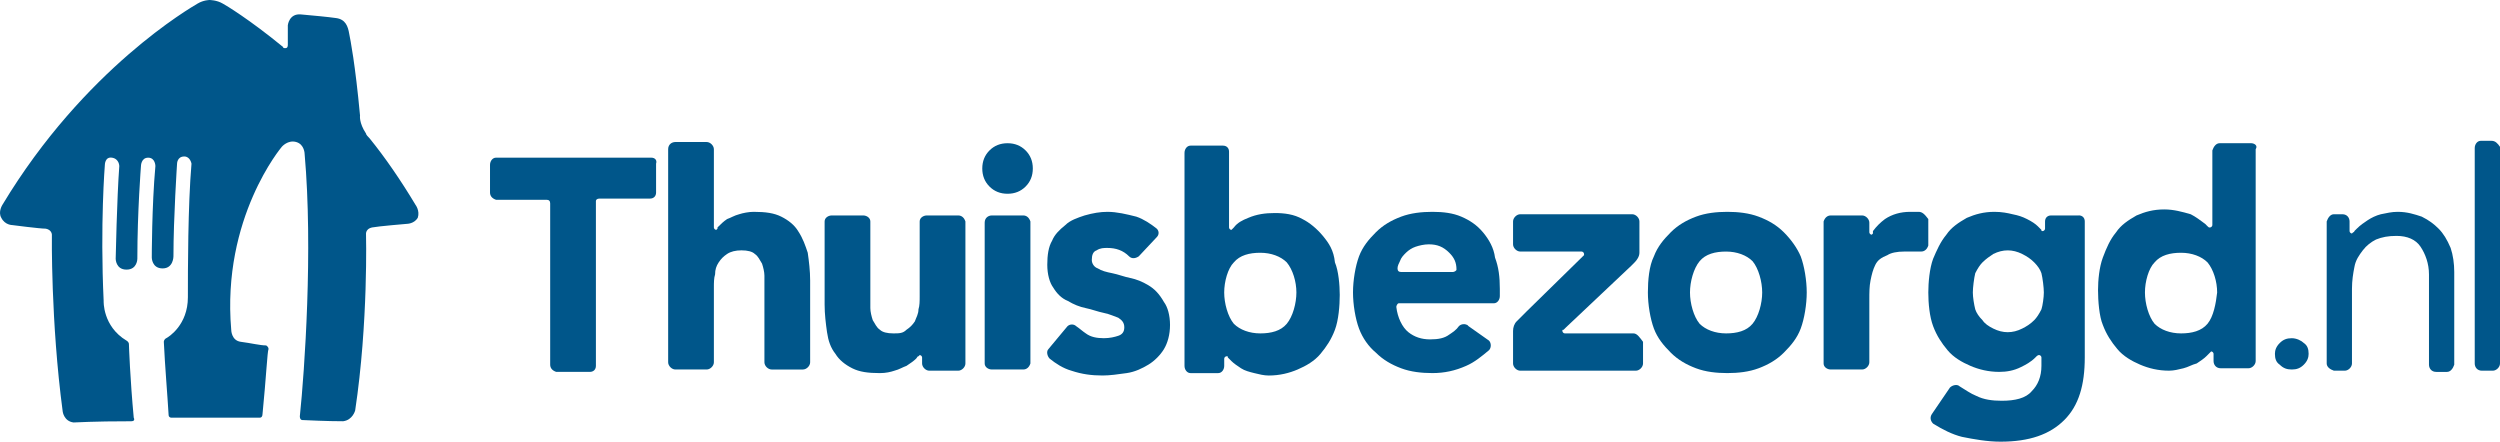<svg xmlns="http://www.w3.org/2000/svg" id="Layer_1" data-name="Layer 1" viewBox="0 0 1267.26 223.91"><defs><style>      .cls-1 {        fill: #00568a;      }    </style></defs><g id="Layer_2" data-name="Layer 2"><g><path class="cls-1" d="M904.25,117.75c-3.66-3.66-7.93-6.1-12.81-7.93s-10.37-2.44-15.86-2.44-10.98.61-15.86,2.44-9.15,4.27-12.81,7.93c-3.66,3.66-6.71,7.32-8.54,12.2-2.44,4.88-3.05,12.2-3.05,18.3s1.22,13.42,3.05,18.3c1.83,4.88,4.88,8.54,8.54,12.2,3.66,3.66,7.93,6.1,12.81,7.93,4.88,1.83,10.37,2.44,15.86,2.44s10.98-.61,15.86-2.44c4.88-1.83,9.15-4.27,12.81-7.93,3.66-3.66,6.71-7.32,8.54-12.2s3.05-12.2,3.05-18.3-1.22-13.42-3.05-18.3c-1.83-4.27-4.88-8.54-8.54-12.2M888.38,164.12c-3.05,3.66-7.93,4.88-13.42,4.88s-10.37-1.83-13.42-4.88c-3.05-3.66-4.88-10.37-4.88-15.86s1.83-12.2,4.88-15.86c3.05-3.66,7.93-4.88,13.42-4.88s10.37,1.83,13.42,4.88c3.05,3.66,4.88,10.37,4.88,15.86s-1.83,12.2-4.88,15.86"></path><path class="cls-1" d="M330.14,79.92h-78.7c-1.83,0-3.05,1.83-3.05,3.66v14.03c0,1.83,1.22,3.05,3.05,3.66h25.62c1.22,0,1.83.61,1.83,1.83v81.75c0,1.83,1.22,3.05,3.05,3.66h17.08c1.83,0,3.05-1.22,3.05-3.05v-83.58c0-.61.61-1.22,1.83-1.22h25.62c1.83,0,3.05-1.22,3.05-3.05v-14.64c.61-1.83-.61-3.05-2.44-3.05"></path><path class="cls-1" d="M751.72,117.75c-3.05-3.66-6.71-6.1-10.98-7.93s-9.15-2.44-14.64-2.44-10.98.61-15.86,2.44-9.15,4.27-12.81,7.93c-3.66,3.66-6.71,7.32-8.54,12.2-1.83,4.88-3.05,12.2-3.05,18.3s1.22,13.42,3.05,18.3,4.88,9.15,8.54,12.2c3.66,3.66,7.93,6.1,12.81,7.93,4.88,1.83,10.37,2.44,15.86,2.44,6.1,0,11.59-1.22,17.08-3.66,4.27-1.83,7.93-4.88,11.59-7.93,1.22-1.22,1.22-3.66,0-4.88l-10.37-7.32h0l-.61-.61c-1.22-.61-3.05-.61-4.27.61-1.22,1.83-3.05,3.05-4.88,4.27-2.44,1.83-5.49,2.44-9.76,2.44s-7.93-1.22-10.98-3.66c-3.05-2.44-5.49-7.32-6.1-12.81,0-.61.61-1.83,1.22-1.83h48.2c1.83,0,3.05-1.83,3.05-3.66v-3.66c0-6.1-.61-10.98-2.44-15.86-.61-4.88-3.05-9.15-6.1-12.81M736.47,137.88h-26.23c-1.22,0-1.83-.61-1.83-1.83s.61-2.44,1.22-3.66c.61-1.83,1.83-3.05,3.05-4.27,1.22-1.22,3.05-2.44,4.88-3.05,1.83-.61,4.27-1.22,6.71-1.22,4.27,0,7.32,1.22,10.37,4.27,2.44,2.44,3.66,4.88,3.66,8.54,0,.61-1.22,1.22-1.83,1.22"></path><path class="cls-1" d="M670.58,119.58c-3.05-3.66-6.71-6.71-10.37-8.54-4.27-2.44-9.15-3.05-14.03-3.05s-9.15.61-13.42,2.44c-3.05,1.22-5.49,2.44-7.32,4.88h0l-.61.61h0l-.61.61c-.61,0-1.22-.61-1.22-1.22v-38.44c0-1.83-1.22-3.05-3.05-3.05h-16.47c-1.83,0-3.05,1.83-3.05,3.66v107.99c0,1.83,1.22,3.66,3.05,3.66h14.03c1.83,0,3.05-1.83,3.05-3.66v-3.66c0-.61.61-1.22,1.22-1.22s.61,0,.61.61h0l.61.61q.61.61,1.22,1.22c1.22,1.22,3.05,2.44,4.88,3.66,1.83,1.22,4.27,1.83,6.71,2.44,2.44.61,4.88,1.22,7.32,1.22,5.49,0,10.37-1.22,14.64-3.05,4.27-1.83,8.54-4.27,11.59-7.93,3.05-3.66,5.49-7.32,7.32-12.2,1.83-4.88,2.44-12.2,2.44-17.69,0-4.88-.61-12.2-2.44-16.47-.61-6.1-3.05-9.76-6.1-13.42M652.27,164.12c-3.05,3.66-7.93,4.88-13.42,4.88s-10.37-1.83-13.42-4.88c-3.05-3.66-4.88-10.37-4.88-15.86s1.83-12.2,4.88-15.25c3.05-3.66,7.93-4.88,13.42-4.88s10.37,1.83,13.42,4.88c3.05,3.66,4.88,9.76,4.88,15.25s-1.83,12.2-4.88,15.86"></path><path class="cls-1" d="M1140.97,72.6h-15.86c-1.83,0-3.05,1.83-3.66,3.66v37.83c0,.61-.61,1.22-1.22,1.22s-.61,0-1.22-.61h0l-.61-.61-.61-.61h0c-2.44-1.83-4.88-3.66-7.32-4.88-4.27-1.22-8.54-2.44-13.42-2.44-5.49,0-9.76,1.22-14.03,3.05-4.27,2.44-7.93,4.88-10.37,8.54-3.05,3.66-4.88,7.93-6.71,12.81-1.83,4.88-2.44,11.59-2.44,16.47,0,5.49.61,13.42,2.44,17.69,1.83,4.88,4.27,8.54,7.32,12.2,3.05,3.66,7.32,6.1,11.59,7.93,4.27,1.83,9.15,3.05,14.64,3.05,2.44,0,4.88-.61,7.32-1.22,2.44-.61,4.27-1.83,6.71-2.44,1.83-1.22,3.66-2.44,4.88-3.66.61-.61,1.22-1.22,1.22-1.22l.61-.61.61-.61c.61,0,1.22.61,1.22,1.22v3.66c0,1.83,1.22,3.66,3.66,3.66h14.03c1.83,0,3.66-1.83,3.66-3.66v-107.39h0c1.22-1.83-.61-3.05-2.44-3.05M1119,164.12c-3.05,3.66-7.93,4.88-13.42,4.88s-10.37-1.83-13.42-4.88c-3.05-3.66-4.88-10.37-4.88-15.86s1.83-12.2,4.88-15.25c3.05-3.66,7.93-4.88,13.42-4.88s10.37,1.83,13.42,4.88c3.05,3.66,4.88,9.76,4.88,15.25-.61,5.49-1.83,12.2-4.88,15.86"></path><path class="cls-1" d="M510.73,72.6c-3.66,0-6.71,1.22-9.15,3.66-2.44,2.44-3.66,5.49-3.66,9.15s1.22,6.71,3.66,9.15c2.44,2.44,5.49,3.66,9.15,3.66s6.71-1.22,9.15-3.66c2.44-2.44,3.66-5.49,3.66-9.15s-1.22-6.71-3.66-9.15c-2.44-2.44-5.49-3.66-9.15-3.66"></path><path class="cls-1" d="M518.66,109.21h-15.86c-1.83,0-3.66,1.22-3.66,3.66v71.38c0,1.83,1.83,3.05,3.66,3.05h15.86c1.83,0,3.05-1.22,3.66-3.05v-71.99c-.61-1.83-1.83-3.05-3.66-3.05"></path><path class="cls-1" d="M1053.72,109.21h-14.03c-1.83,0-3.05,1.22-3.05,3.05v3.66c0,.61-.61,1.22-1.22,1.22s-.61,0-.61-.61h0c-.61-.61-1.22-1.22-1.83-1.83-1.22-1.22-3.05-2.44-5.49-3.66-2.44-1.22-4.27-1.83-7.32-2.44-2.44-.61-5.49-1.22-9.15-1.22-5.49,0-9.76,1.22-14.03,3.05-4.27,2.44-7.93,4.88-10.37,8.54-3.05,3.66-4.88,7.93-6.71,12.2-1.83,4.88-2.44,12.2-2.44,17.08,0,5.49.61,12.2,2.44,17.08s4.27,8.54,7.32,12.2c3.05,3.66,7.32,6.1,11.59,7.93s9.15,3.05,14.64,3.05c3.66,0,7.32-.61,10.98-2.44,2.44-1.22,4.88-2.44,7.32-4.88h0l.61-.61h0s.61-.61,1.22-.61,1.22.61,1.22,1.22v4.27c0,5.49-1.83,9.76-4.88,12.81-3.05,3.66-8.54,4.88-15.25,4.88-4.88,0-9.15-.61-12.81-2.44-3.05-1.22-5.49-3.05-8.54-4.88-1.22-1.22-3.66-.61-4.88.61l-9.15,13.42c-1.22,1.83-.61,3.66.61,4.88,4.88,3.05,9.76,5.49,14.64,6.71,6.1,1.22,12.81,2.44,19.52,2.44,14.64,0,25.02-3.66,32.34-10.98,7.32-7.32,10.37-17.69,10.37-31.73v-68.94c0-1.84-1.22-3.06-3.05-3.06M1034.81,156.8c-1.22,2.44-2.44,4.27-3.66,5.49-1.83,1.83-3.66,3.05-6.1,4.27-2.44,1.22-4.88,1.83-7.32,1.83s-4.88-.61-7.32-1.83c-2.44-1.22-4.27-2.44-5.49-4.27-1.83-1.83-3.05-3.66-3.66-5.49-.61-2.44-1.22-6.1-1.22-8.54s.61-7.32,1.22-9.76c1.22-2.44,2.44-4.27,3.66-5.49,1.83-1.83,3.66-3.05,5.49-4.27,2.44-1.22,4.88-1.83,7.32-1.83s4.88.61,7.32,1.83c2.44,1.22,4.27,2.44,6.1,4.27,1.83,1.83,3.05,3.66,3.66,5.49.61,2.44,1.22,7.32,1.22,9.76s-.61,6.71-1.22,8.54"></path><path class="cls-1" d="M404.57,117.14c-1.83-3.05-4.88-5.49-8.54-7.32s-7.93-2.44-14.03-2.44c-2.44,0-5.49.61-7.32,1.22-2.44.61-4.27,1.83-6.1,2.44-1.83,1.22-3.05,2.44-4.27,3.66h0l-.61.61h0v.61l-.61.61c-.61,0-1.22-.61-1.22-1.22v-39.66c0-1.83-1.83-3.66-3.66-3.66h-15.86c-1.83,0-3.66,1.22-3.66,3.66v107.99c0,1.83,1.83,3.66,3.66,3.66h15.86c1.83,0,3.66-1.83,3.66-3.66h0v-37.83c0-2.44,0-4.88.61-6.71,0-2.44.61-4.27,1.83-6.1,1.22-1.83,2.44-3.05,4.27-4.27,1.83-1.22,4.27-1.83,7.32-1.83s5.49.61,6.71,1.83c1.83,1.22,2.44,3.05,3.66,4.88.61,1.83,1.22,4.27,1.22,6.1v43.93c0,1.83,1.83,3.66,3.66,3.66h15.86c1.83,0,3.66-1.83,3.66-3.66h0v-41.49c0-4.88-.61-9.76-1.22-14.03-1.22-3.66-2.44-7.32-4.88-10.98"></path><path class="cls-1" d="M972.58,107.38h-4.27c-4.88,0-9.15,1.22-12.81,3.66-2.44,1.83-4.27,3.66-6.1,6.1h0v.61h0v.61l-.61.61c-.61,0-1.22-.61-1.22-1.22v-4.88c0-1.83-1.83-3.66-3.66-3.66h-15.86c-1.83,0-3.05,1.22-3.66,3.05v71.99c0,1.83,1.83,3.05,3.66,3.05h15.86c1.83,0,3.66-1.83,3.66-3.66v-31.73c0-3.66,0-6.71.61-9.76.61-3.05,1.22-5.49,2.44-7.93,1.22-2.44,3.05-3.66,6.1-4.88,1.83-1.22,4.88-1.83,8.54-1.83h8.54c1.83,0,3.05-1.22,3.66-3.05v-13.42c-1.83-2.43-3.05-3.66-4.88-3.66"></path><path class="cls-1" d="M582.11,144.59c-3.05-1.83-6.1-3.05-9.15-3.66-3.05-.61-6.1-1.83-9.15-2.44-3.05-.61-5.49-1.22-7.32-2.44-1.83-.61-3.05-2.44-3.05-4.27,0-2.44.61-4.27,2.44-4.88,1.83-1.22,3.66-1.22,5.49-1.22,4.27,0,7.93,1.22,10.98,4.27,1.22,1.22,3.05,1.22,4.88,0l9.15-9.76c1.22-1.22,1.22-3.05,0-4.27-3.05-2.44-6.71-4.88-10.37-6.1-4.88-1.22-9.76-2.44-14.64-2.44-3.66,0-7.32.61-11.59,1.83-3.66,1.22-7.32,2.44-9.76,4.88-3.05,2.44-5.49,4.88-6.71,7.93-1.83,3.05-2.44,7.32-2.44,12.2s1.22,9.15,3.05,11.59c1.83,3.05,4.27,5.49,7.32,6.71,3.05,1.83,6.1,3.05,9.15,3.66s6.1,1.83,9.15,2.44c3.05.61,5.49,1.83,7.32,2.44,1.83,1.22,3.05,2.44,3.05,4.88s-1.22,3.66-3.05,4.27c-1.83.61-4.27,1.22-7.32,1.22-3.66,0-6.71-.61-9.15-2.44-1.83-1.22-3.05-2.44-4.88-3.66-1.22-1.22-3.66-1.22-4.88.61l-9.15,10.98c-1.22,1.22-.61,3.66.61,4.88h0c3.05,2.44,6.71,4.88,10.98,6.1,5.49,1.83,10.37,2.44,15.86,2.44,3.66,0,7.93-.61,12.2-1.22,4.27-.61,7.93-2.44,10.98-4.27s6.1-4.88,7.93-7.93c1.83-3.05,3.05-7.32,3.05-12.2s-1.22-9.15-3.05-11.59c-2.44-4.27-4.87-6.71-7.93-8.54"></path><path class="cls-1" d="M485.71,109.21h-15.86c-1.83,0-3.66,1.22-3.66,3.05v37.83c0,2.44,0,4.88-.61,6.71,0,2.44-1.22,4.27-1.83,6.1-1.22,1.83-2.44,3.05-4.27,4.27-1.83,1.83-3.66,1.83-6.71,1.83s-5.49-.61-6.71-1.83c-1.83-1.22-2.44-3.05-3.66-4.88-.61-1.83-1.22-4.27-1.22-6.1v-43.93c0-1.83-1.83-3.05-3.66-3.05h-15.86c-1.83,0-3.66,1.22-3.66,3.05v42.1c0,4.88.61,9.76,1.22,14.03.61,4.27,1.83,7.93,4.27,10.98,1.83,3.05,4.88,5.49,8.54,7.32,3.66,1.83,7.93,2.44,14.03,2.44,3.05,0,5.49-.61,7.32-1.22,2.44-.61,4.27-1.83,6.1-2.44,1.83-1.22,3.66-2.44,4.88-3.66.61-.61.61-1.22,1.22-1.22l.61-.61c.61,0,1.22.61,1.22,1.22v3.05c0,1.83,1.83,3.66,3.66,3.66h14.64c1.83,0,3.66-1.83,3.66-3.66v-71.99c-.61-1.83-1.83-3.05-3.66-3.05"></path><path class="cls-1" d="M827.98,169h-34.78c-.61,0-1.22-.61-1.22-1.22s0-.61.61-.61l.61-.61.61-.61,32.95-31.11,1.83-1.83c1.22-1.22,2.44-3.05,2.44-4.88v-15.87c0-1.83-1.83-3.66-3.66-3.66h-56.74c-1.83,0-3.66,1.83-3.66,3.66v11.59c0,1.83,1.83,3.66,3.66,3.66h31.11c.61,0,1.22.61,1.22,1.22v.61l-29.28,28.68h0l-4.27,4.27-.61.61c-1.22,1.22-1.83,3.05-1.83,4.88v16.47c0,1.83,1.83,3.66,3.66,3.66h58.57c1.83,0,3.66-1.83,3.66-3.66h0v-10.98h0c-1.83-2.44-3.05-4.27-4.88-4.27"></path><path class="cls-1" d="M1262.99,71.38h-5.49c-1.83,0-3.05,1.83-3.05,3.66v109.21c0,1.83,1.22,3.66,3.66,3.66h5.49c1.83,0,3.66-1.83,3.66-3.66v-109.82c-1.22-1.83-2.44-3.05-4.27-3.05"></path><path class="cls-1" d="M1236.14,115.92c-2.44-2.44-4.88-4.27-8.54-6.1-3.66-1.22-7.32-2.44-12.2-2.44-3.05,0-5.49.61-8.54,1.22-2.44.61-4.88,1.83-6.71,3.05-1.83,1.22-3.66,2.44-5.49,4.27q-.61.61-1.22,1.22h0s0,.61-.61.61h0l-.61.61c-.61,0-1.22-.61-1.22-1.22v-4.88c0-1.83-1.22-3.66-3.66-3.66h-4.27c-1.83,0-3.05,1.83-3.66,3.66v71.99c0,1.83,1.83,3.05,3.66,3.66h5.49c1.83,0,3.66-1.83,3.66-3.66h0v-37.83c0-4.27.61-7.93,1.22-10.98.61-3.66,2.44-6.1,4.27-8.54,1.83-2.44,4.27-4.27,6.71-5.49,3.05-1.22,6.1-1.83,10.37-1.83,5.49,0,9.76,1.83,12.2,5.49,2.44,3.66,4.27,8.54,4.27,14.03v45.76c0,1.83,1.22,3.66,3.66,3.66h5.49c1.83,0,3.05-1.83,3.66-3.66v-46.98c0-4.27-.61-8.54-1.83-12.2-1.83-4.27-3.66-7.32-6.1-9.76"></path><path class="cls-1" d="M1161.71,171.44c-2.44,0-4.27.61-6.1,2.44-1.83,1.83-2.44,3.66-2.44,5.49,0,2.44.61,4.27,2.44,5.49,1.83,1.83,3.66,2.44,6.1,2.44s4.27-.61,6.1-2.44c1.83-1.83,2.44-3.66,2.44-5.49,0-2.44-.61-4.27-2.44-5.49-1.22-1.22-3.66-2.44-6.1-2.44"></path><path class="cls-1" d="M210.56,103.72c-7.32-12.2-15.25-23.79-23.18-33.56h0c-.61-.61-1.83-1.83-1.83-2.44-3.66-5.49-3.05-9.15-3.05-9.15-2.44-26.24-4.88-38.44-5.49-41.49-.61-3.66-1.83-7.32-6.71-7.93-4.27-.61-10.98-1.22-17.69-1.83-6.1-.61-6.71,5.49-6.71,5.49v9.76c0,.61,0,1.83-1.22,1.83-.61,0-1.22,0-1.22-.61C126.36,9.76,114.16,2.44,112.94,1.83,109.89,0,106.23,0,106.23,0,106.23,0,103.18,0,100.13,1.83c-3.05,1.83-57.35,32.95-98.84,101.89,0,0-2.44,3.66-.61,6.71,1.83,3.66,5.49,3.66,5.49,3.66,0,0,14.03,1.83,17.08,1.83,3.05.61,3.05,3.05,3.05,3.05,0,0-.61,43.93,5.49,89.69,0,0,.61,4.88,5.49,5.49,1.83,0,9.15-.61,29.29-.61,1.22,0,1.83-.61,1.22-1.83-1.83-19.52-2.44-36.61-2.44-37.22,0-1.22-1.22-1.83-1.22-1.83-12.2-7.32-11.59-20.13-11.59-20.13-1.83-39.05.61-68.94.61-68.94,0,0,0-4.27,3.66-3.66,3.66.61,3.66,4.27,3.66,4.27-1.22,16.47-1.83,46.98-1.83,46.98,0,0,0,5.49,5.49,5.49s5.49-5.49,5.49-5.49c0-23.79,1.83-46.98,1.83-46.98,0,0,0-4.27,3.66-4.27s3.66,4.27,3.66,4.27c-1.83,20.13-1.83,46.37-1.83,46.37,0,0,0,5.49,5.49,5.49s5.49-6.1,5.49-6.1c0-19.52,1.83-46.98,1.83-46.98,0,0,0-3.66,3.66-3.66,3.05,0,3.66,3.66,3.66,3.66-1.83,21.35-1.83,53.69-1.83,67.72s-9.76,20.13-10.98,20.74c-1.22.61-1.22,1.83-1.22,1.83.61,12.81,1.83,26.85,2.44,37.22,0,.61.61,1.22,1.22,1.22h45.15c.61,0,1.22-.61,1.22-1.83,1.83-18.31,2.44-31.73,3.05-32.95,0-1.22-1.22-1.83-1.22-1.83-3.05,0-7.93-1.22-12.81-1.83s-4.88-6.1-4.88-6.1c-4.88-56.74,25.62-92.74,25.62-92.74,0,0,3.05-3.66,7.32-2.44,4.27,1.22,4.27,6.1,4.27,6.1,4.27,48.2,0,109.82-2.44,133,0,1.22.61,1.83,1.22,1.83,12.81.61,18.91.61,20.74.61,4.88-.61,6.1-5.49,6.1-5.49,6.71-44.54,5.49-89.69,5.49-89.69,0,0,0-2.44,3.05-3.05,3.05-.61,17.69-1.83,17.69-1.83,0,0,3.66,0,5.49-3.05,1.22-3.66-1.22-6.71-1.22-6.71"></path></g></g></svg>